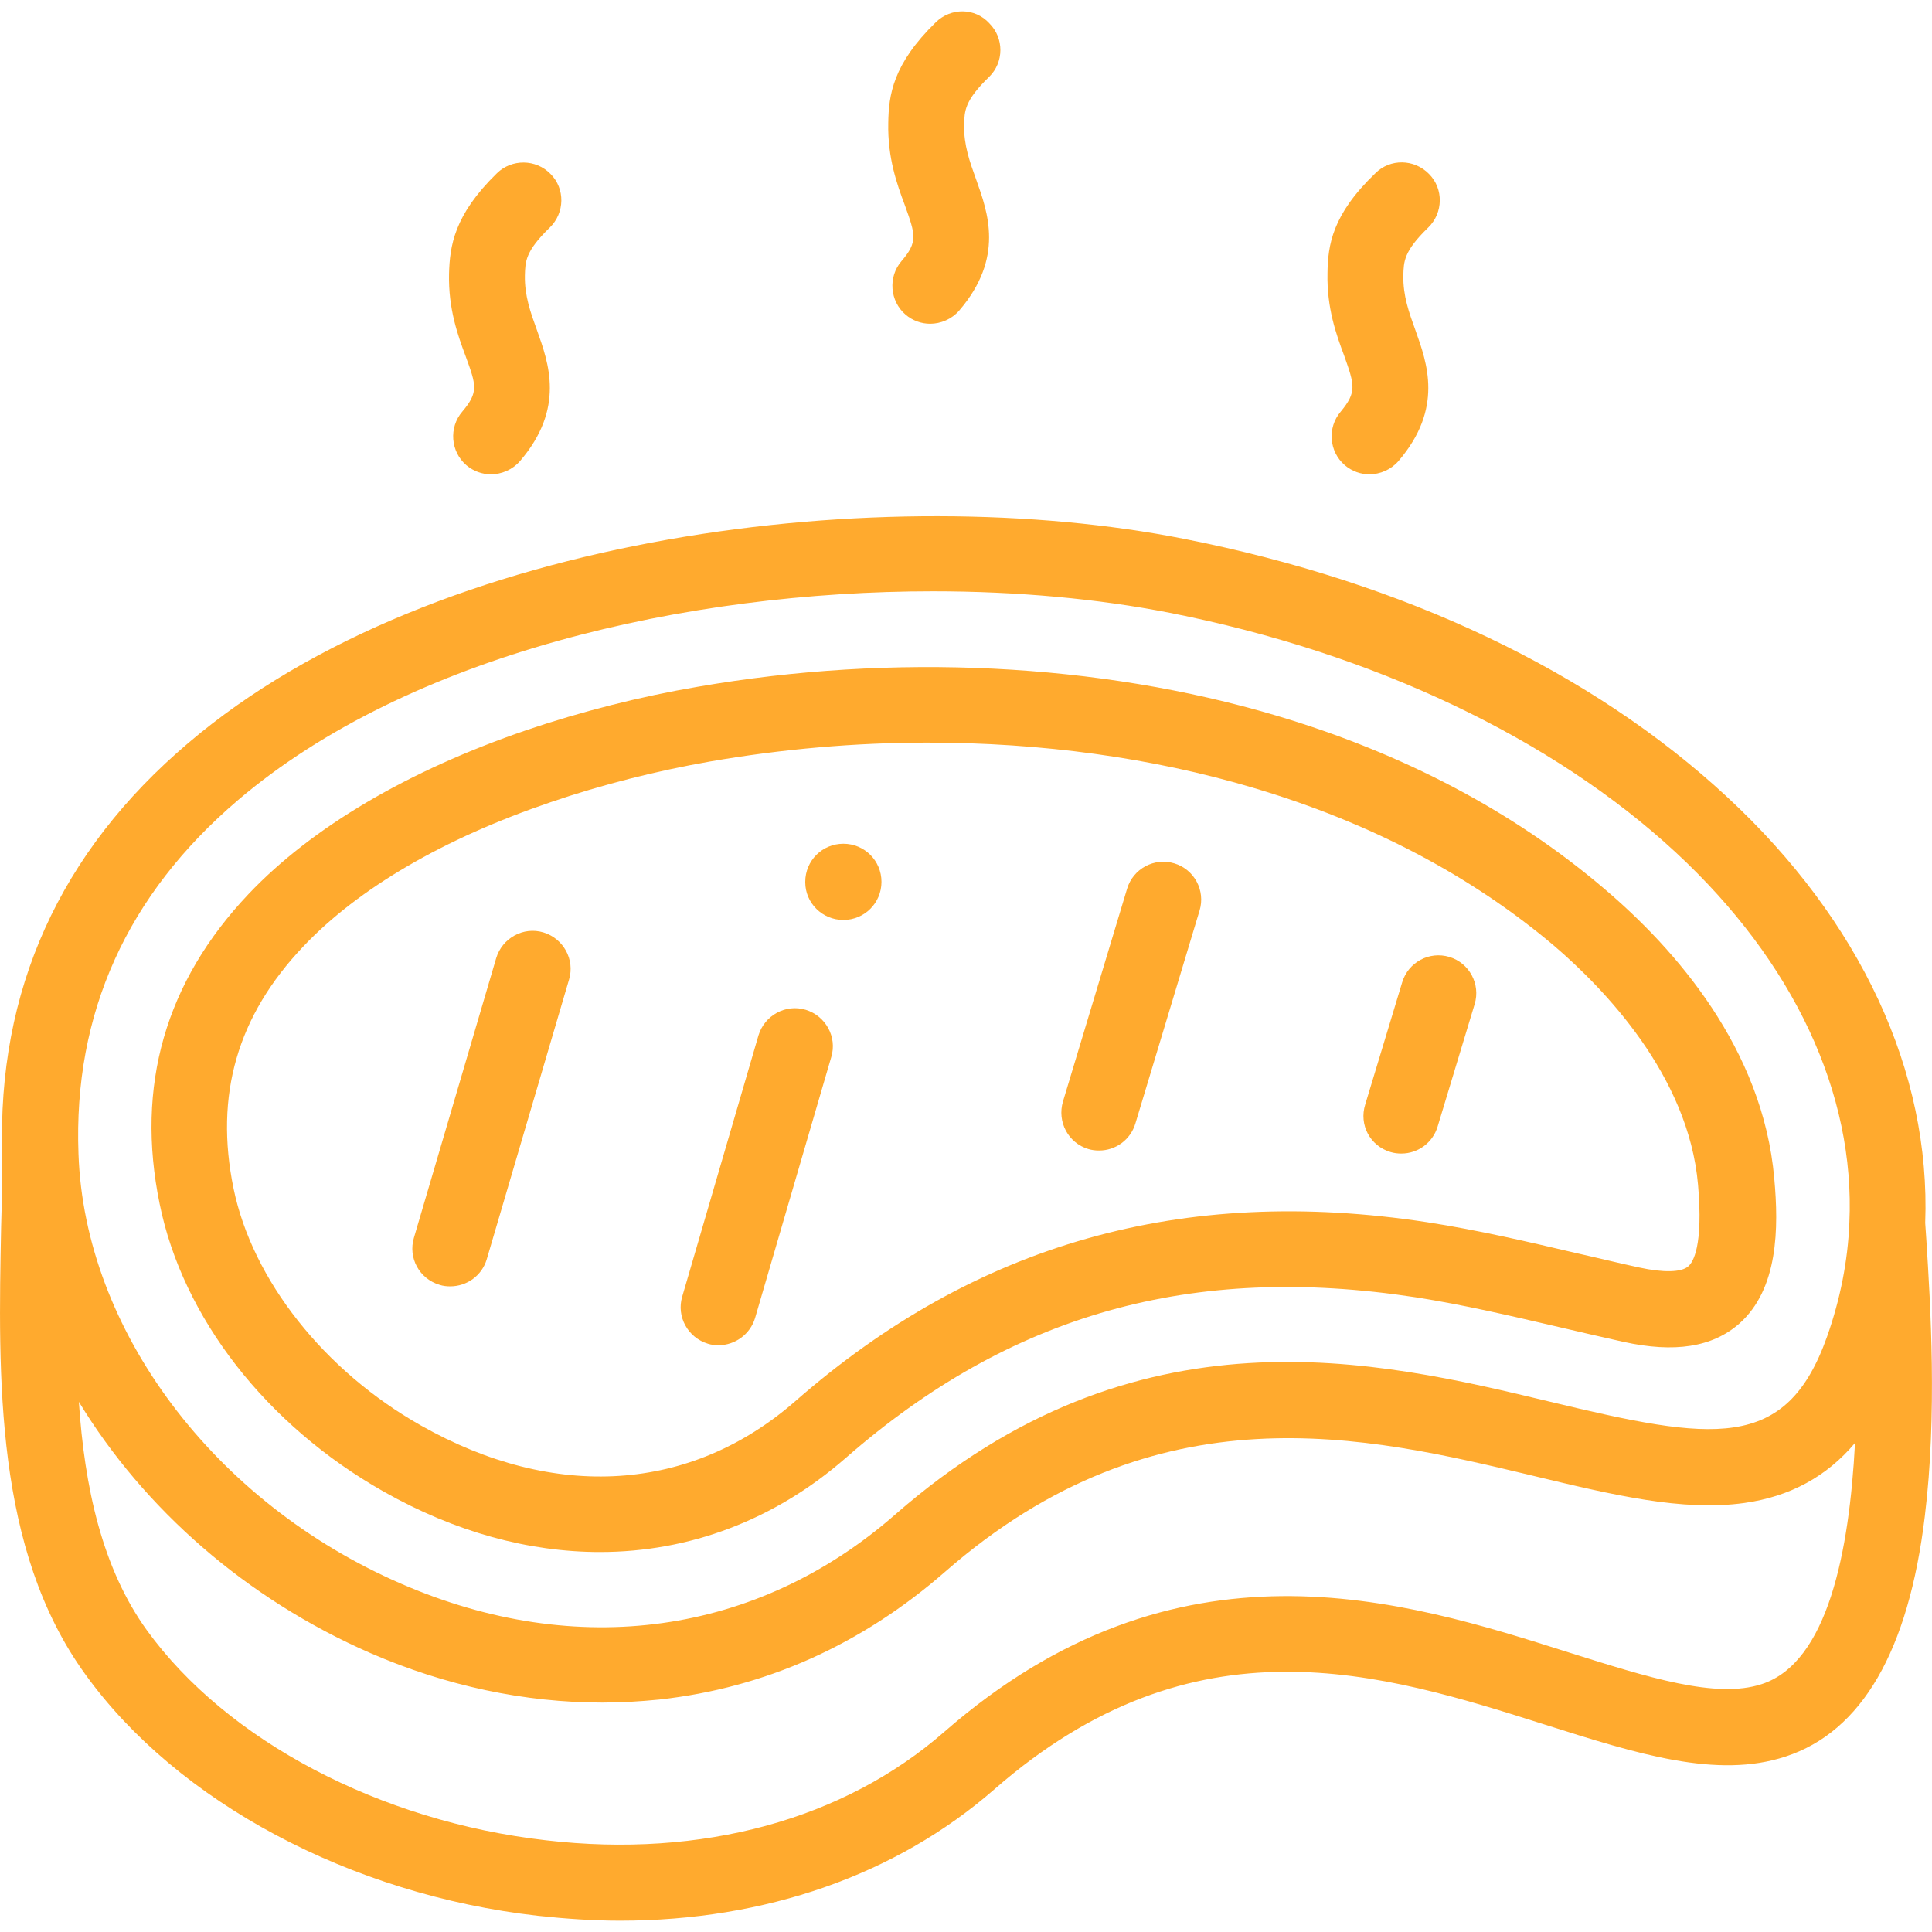 <?xml version="1.0" encoding="utf-8"?>
<!-- Generator: Adobe Illustrator 26.3.1, SVG Export Plug-In . SVG Version: 6.00 Build 0)  -->
<svg version="1.1" id="Capa_1" xmlns="http://www.w3.org/2000/svg" xmlns:xlink="http://www.w3.org/1999/xlink" x="0px" y="0px"
	 viewBox="0 0 512 512" style="enable-background:new 0 0 512 512;" xml:space="preserve">
<style type="text/css">
	.st0{fill:#FFAA2E;}
</style>
<path class="st0" d="M101.7,395.3c18.9,10.7,38.4,16,57.3,16c23.6,0,46.2-8.4,65.1-24.9c43.7-38.2,91.7-51.7,151.1-42.6
	c12.8,2,25.1,4.9,38,7.9c5.5,1.3,11.2,2.6,17,3.9c13.6,3,23.6,1.4,30.7-4.8c10.4-9.2,10.5-25.4,9.3-38.5l0,0
	c-3-34.4-26.2-60.8-45.2-76.9c-24-20.4-53.2-35.8-86.9-45.8c-46.9-13.9-101.3-16.6-153.2-7.6c-15.3,2.6-31,6.6-45.4,11.5
	c-31.3,10.7-56.8,25.7-73.6,43.4c-22.1,23.3-30,50.9-23.6,82.1C48.4,349.2,70.6,377.7,101.7,395.3L101.7,395.3z M80.4,250.8
	c14.6-15.4,37.2-28.6,65.5-38.2c13.4-4.6,28-8.3,42.3-10.8c19.1-3.3,38.4-5,57.6-5c30.1,0,59.6,4,86.4,12
	c31,9.2,57.7,23.3,79.6,41.8C425,261.9,447.5,285,450,314c1.4,16.2-1.3,20.5-2.6,21.6c-1.8,1.6-6.6,1.7-13,0.3
	c-5.6-1.2-11.2-2.6-16.6-3.8c-12.8-3-26-6.1-39.6-8.2c-64.8-9.9-119.6,5.6-167.4,47.4c-27.7,24.2-63.8,26.5-99.2,6.5
	c-25.7-14.5-44.7-38.6-49.7-62.8C56.8,290.2,62.9,269.2,80.4,250.8L80.4,250.8z"/>
<path class="st0" d="M510.5,328.5c-0.1-1.6-0.2-3.1-0.3-4.4c1.5-40-17.1-80.1-52.5-112.9c-35.9-33.3-85.6-56.9-143.9-68.4
	c-78.8-15.6-198.1-1.9-263.9,54.1C15.8,225.8-0.8,262.6,0.6,306c0,6-0.1,12.4-0.3,19c-0.8,40.1-1.7,85.6,22.3,118.7
	c24.4,33.9,70.4,58.4,119.9,64c7.4,0.8,14.7,1.3,21.8,1.3c38.5,0,73.2-12.1,99.2-34.8c53.2-46.5,102.6-30.9,146.1-17.1
	c24.3,7.7,45.4,14.4,63.6,8.4c20.2-6.6,32.6-28,36.9-63.7C513.4,374.9,511.6,345.8,510.5,328.5L510.5,328.5z M63,212.1
	c45.4-38.7,119-55.4,184.3-55.4c22.4,0,43.8,2,62.7,5.7c53.8,10.6,101.4,33.2,134.1,63.5c31.3,29,47.6,63.9,46,98.2
	c-0.4,10-2.4,20.2-5.9,30.1c-10.9,30.8-30.4,27.6-73.3,17.3c-46.2-11.1-109.6-26.2-173.7,29.9c-36.5,31.9-84.2,38.6-130.9,18.3
	c-49.6-21.5-83.9-67.3-85.5-113.9C19.4,268.5,33.7,237.1,63,212.1L63,212.1z M466.9,446.3c-12.1,4-30.2-1.8-51.2-8.4
	C371.9,424,312,405,250.2,459c-26.6,23.2-64.1,33.5-105.5,28.7c-44-5-84.6-26.4-105.8-55.7c-11.9-16.5-16.5-38-18-60.5
	c17.2,28.3,44.3,52.2,77.3,66.6c20,8.7,40.9,13.1,61.4,13.1c5.1,0,10.1-0.3,15.1-0.8c28.1-3.1,53.6-14.5,75.8-33.9
	c56.3-49.2,111.5-36,155.8-25.4c21.2,5.1,39.6,9.5,56,7.2c12.1-1.7,21.8-7,29.3-15.9C490.1,411.1,484.4,440.6,466.9,446.3
	L466.9,446.3z"/>
<path class="st0" d="M116.5,340.5c0.9,0.3,1.9,0.4,2.8,0.4c4.4,0,8.4-2.8,9.7-7.2l21.8-74.1c1.6-5.3-1.5-10.9-6.8-12.5
	s-10.9,1.5-12.5,6.8L109.7,328C108.1,333.3,111.1,338.9,116.5,340.5L116.5,340.5z"/>
<path class="st0" d="M187.6,356.1c0.9,0.3,1.9,0.4,2.8,0.4c4.4,0,8.4-2.9,9.7-7.2l20.2-69.2c1.6-5.3-1.5-10.9-6.8-12.5
	s-10.9,1.5-12.5,6.8l-20.2,69.2C179.2,348.9,182.3,354.5,187.6,356.1L187.6,356.1z"/>
<path class="st0" d="M288.4,304.5c1,0.3,1.9,0.4,2.9,0.4c4.3,0,8.3-2.8,9.6-7.2l17-56.4c1.6-5.3-1.4-10.9-6.7-12.5
	c-5.3-1.6-10.9,1.4-12.5,6.7l-17,56.4C280.1,297.3,283.1,302.9,288.4,304.5z"/>
<path class="st0" d="M368.5,305.3c1,0.3,1.9,0.4,2.9,0.4c4.3,0,8.3-2.8,9.6-7.2l9.8-32.4c1.6-5.3-1.4-10.9-6.7-12.5
	c-5.3-1.6-10.9,1.4-12.5,6.7l-9.8,32.4C360.1,298.1,363.1,303.7,368.5,305.3z"/>
<path class="st0" d="M223.5,243.8c5.6,0,10.1-4.5,10.1-10.1s-4.5-10.1-10.1-10.1s-10.1,4.5-10.1,10.1v0.1
	C213.4,239.3,217.9,243.8,223.5,243.8L223.5,243.8z"/>
<path class="st0" d="M238.9,69.2c-3.6,4.2-3.1,10.6,1.1,14.2c1.9,1.6,4.2,2.4,6.5,2.4c2.8,0,5.7-1.2,7.7-3.5c12-14,7.6-26,4.5-34.7
	c-1.7-4.7-3.3-9.1-3.2-14.5c0.1-3.7,0.1-6.4,6.6-12.7c4-3.9,4-10.3,0.1-14.2C258.4,2,252,2,248,5.9c-11.4,11.1-12.5,19.3-12.6,26.7
	c-0.2,9.2,2.3,16.2,4.4,21.8C242.6,62.2,243.3,64.1,238.9,69.2L238.9,69.2z"/>
<path class="st0" d="M122.5,109.1c-3.6,4.2-3.1,10.6,1.1,14.2c1.9,1.6,4.2,2.4,6.5,2.4c2.8,0,5.7-1.2,7.7-3.5c12-14,7.6-26,4.5-34.7
	c-1.7-4.7-3.3-9.1-3.2-14.5c0.1-3.7,0.1-6.4,6.6-12.7c4-3.9,4.1-10.3,0.2-14.2c-3.9-4-10.3-4-14.2-0.2C120.3,57,119.2,65.2,119,72.6
	c-0.2,9.2,2.3,16.2,4.4,21.8C126.2,102.1,126.9,103.9,122.5,109.1L122.5,109.1z"/>
<path class="st0" d="M355.3,109.1c-3.6,4.2-3.1,10.6,1.1,14.2c1.9,1.6,4.2,2.4,6.5,2.4c2.8,0,5.7-1.2,7.7-3.5c12-14,7.6-26,4.5-34.7
	c-1.7-4.7-3.3-9.1-3.2-14.5c0.1-3.7,0.1-6.4,6.6-12.7c4-3.9,4.1-10.3,0.2-14.2c-3.9-4-10.3-4.1-14.2-0.2
	c-11.5,11-12.6,19.1-12.7,26.5c-0.2,9.2,2.3,16.2,4.4,21.8C359,102.1,359.6,103.9,355.3,109.1L355.3,109.1z"/>
</svg>
